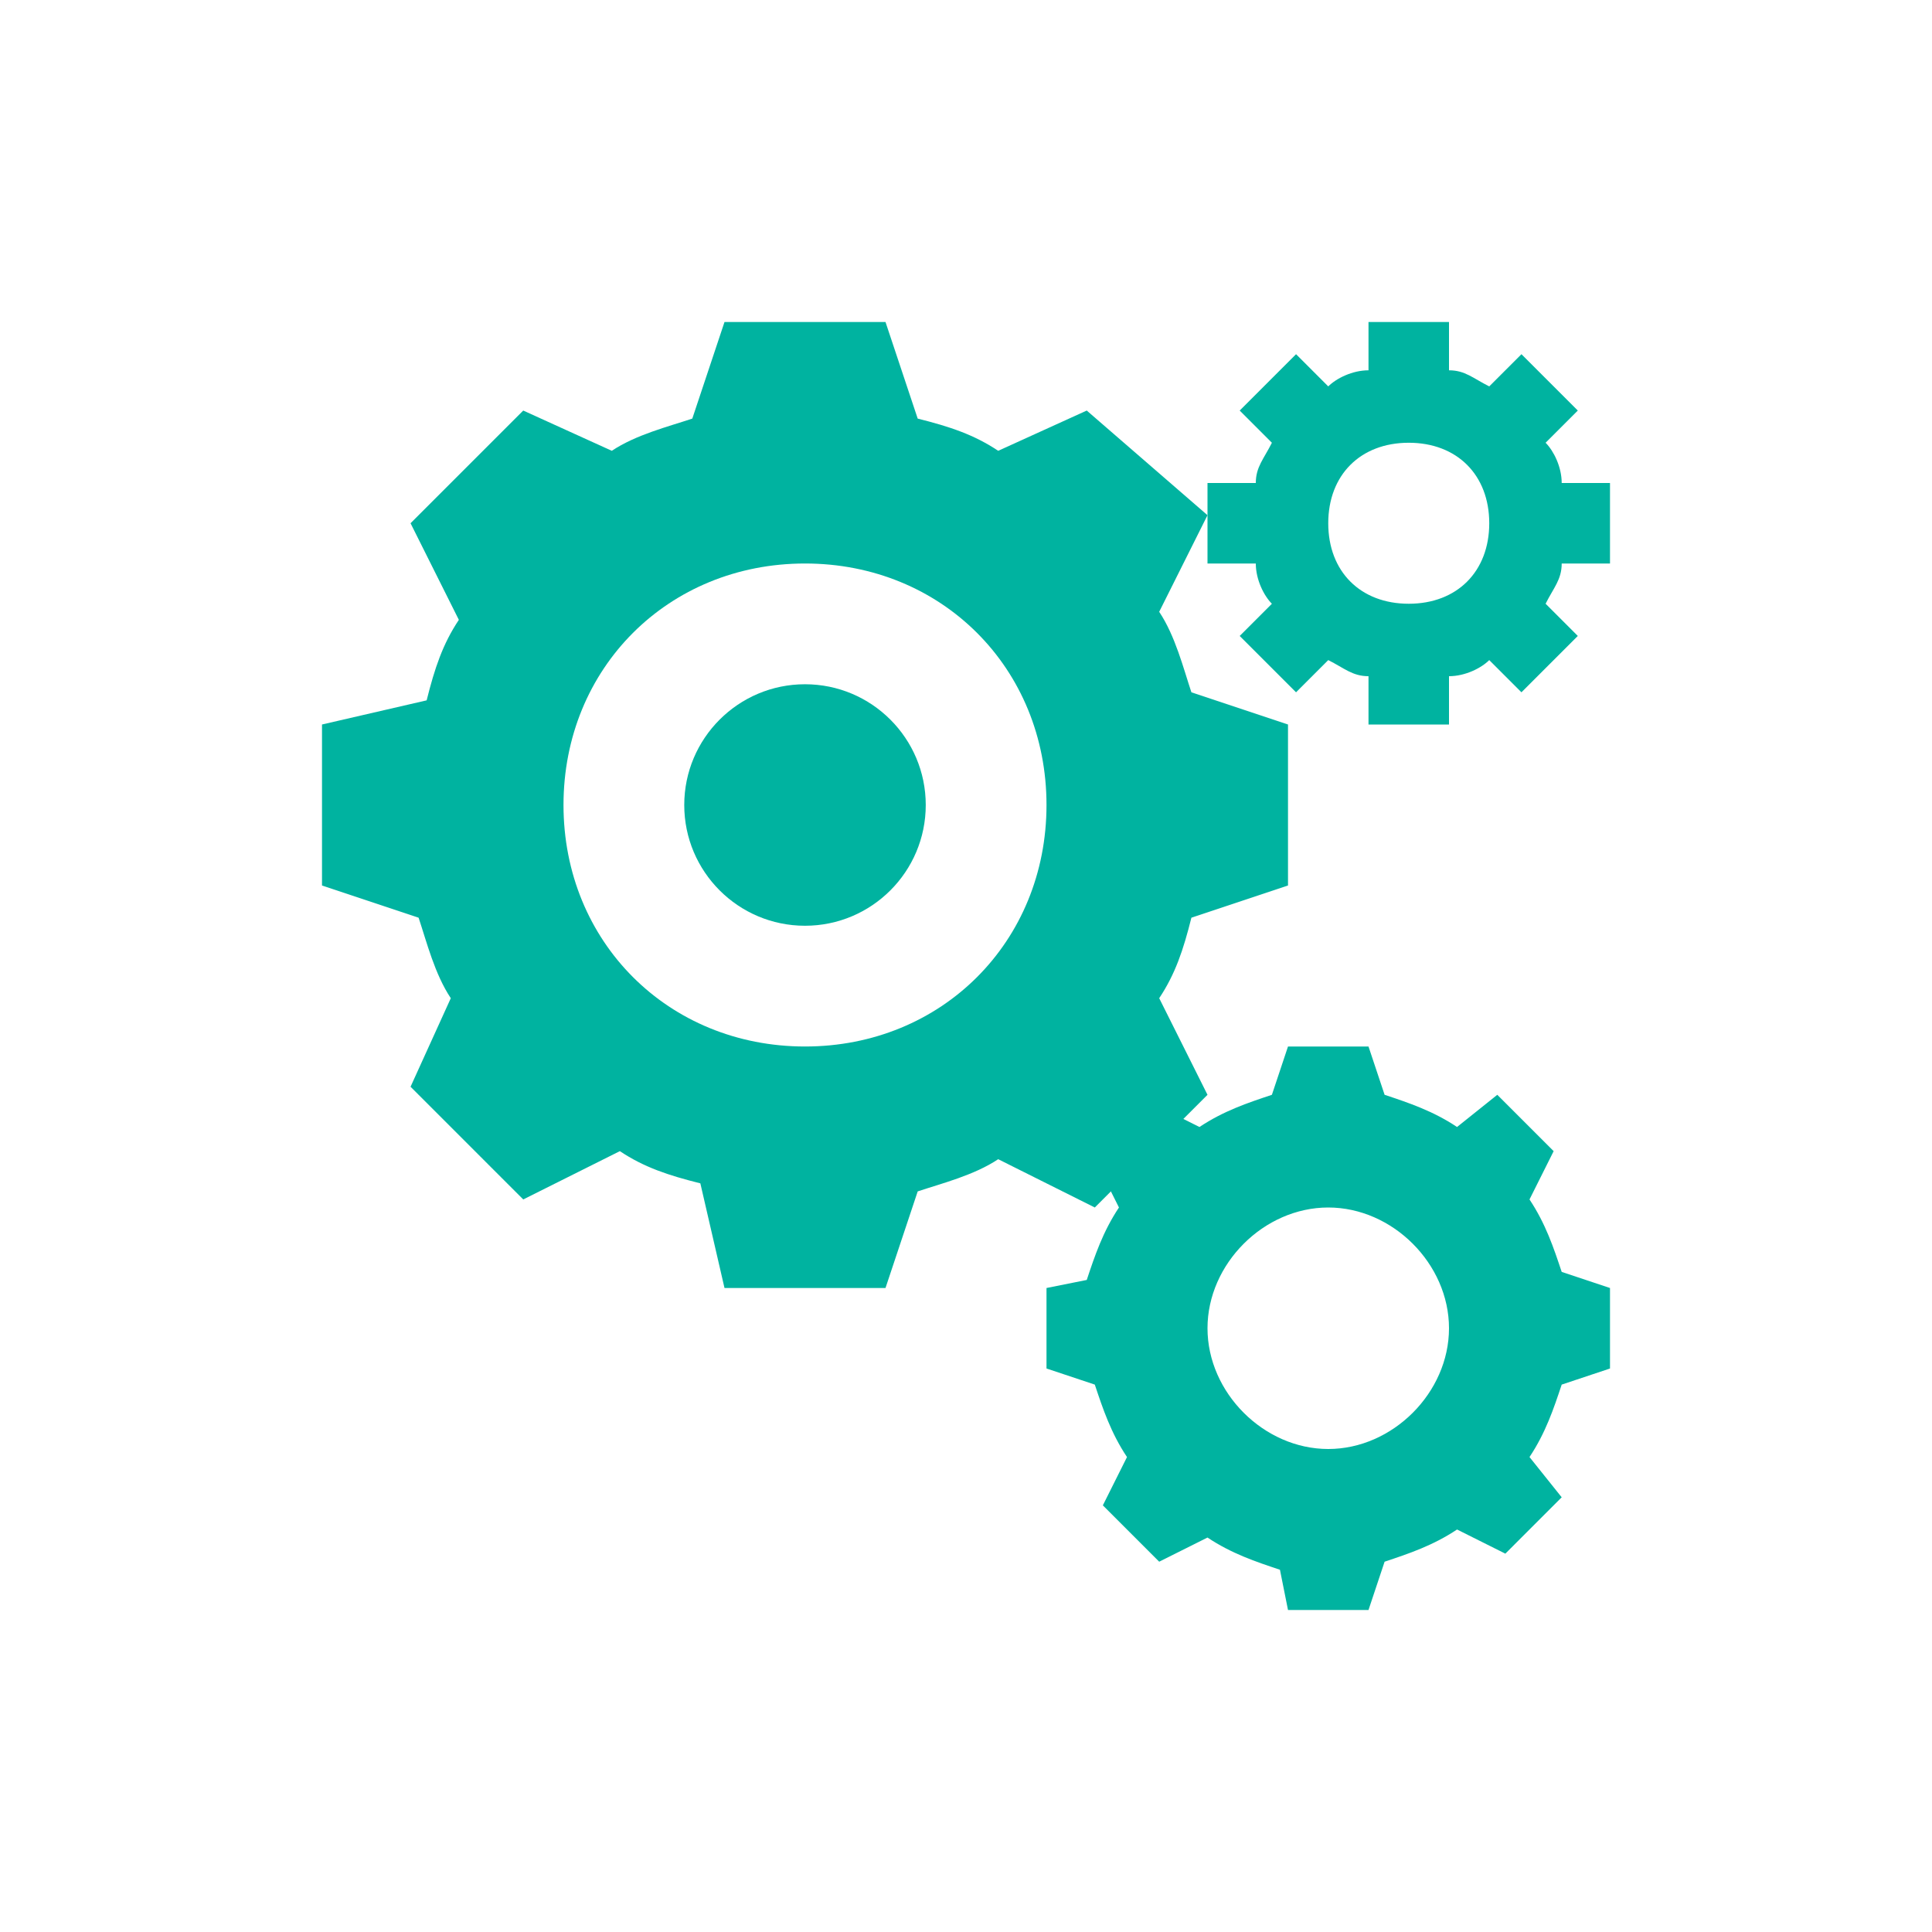 <svg width="24" height="24" viewBox="0 0 24 24" fill="none" xmlns="http://www.w3.org/2000/svg">
<path d="M16 11V9L14.8 8.6C14.7 8.3 14.6 7.9 14.4 7.6L15 6.4L13.5 5.1L12.4 5.6C12.1 5.4 11.8 5.3 11.4 5.2L11 4H9L8.6 5.2C8.3 5.3 7.9 5.4 7.6 5.6L6.5 5.1L5.1 6.5L5.7 7.7C5.5 8 5.4 8.3 5.3 8.7L4 9V11L5.2 11.4C5.3 11.7 5.4 12.1 5.6 12.4L5.1 13.5L6.5 14.9L7.7 14.3C8 14.5 8.3 14.6 8.7 14.7L9 16H11L11.4 14.8C11.7 14.7 12.1 14.6 12.4 14.4L13.6 15L15 13.6L14.4 12.4C14.6 12.1 14.7 11.8 14.8 11.4L16 11ZM7 10C7 8.3 8.3 7 10 7C11.7 7 13 8.3 13 10C13 11.7 11.7 13 10 13C8.3 13 7 11.7 7 10Z" fill="#00B3A0"/>
<path d="M11.5 10C11.5 10.828 10.828 11.5 10 11.5C9.172 11.5 8.5 10.828 8.5 10C8.5 9.172 9.172 8.5 10 8.5C10.828 8.5 11.5 9.172 11.5 10Z" fill="#00B3A0"/>
<path d="M20 7V6H19.4C19.4 5.8 19.3 5.6 19.2 5.5L19.6 5.1L18.9 4.4L18.5 4.8C18.3 4.7 18.2 4.6 18 4.6V4H17V4.6C16.8 4.6 16.6 4.7 16.5 4.8L16.1 4.4L15.4 5.1L15.8 5.5C15.7 5.7 15.6 5.8 15.6 6H15V7H15.6C15.6 7.2 15.7 7.4 15.8 7.5L15.4 7.9L16.1 8.6L16.5 8.2C16.7 8.3 16.8 8.4 17 8.4V9H18V8.4C18.2 8.4 18.4 8.3 18.5 8.2L18.9 8.6L19.6 7.9L19.2 7.5C19.3 7.3 19.4 7.2 19.4 7H20ZM17.5 7.5C16.9 7.5 16.5 7.1 16.5 6.5C16.5 5.9 16.9 5.5 17.5 5.5C18.1 5.5 18.5 5.9 18.5 6.5C18.5 7.1 18.1 7.5 17.5 7.5Z" fill="#00B3A0"/>
<path d="M19.4 15.8C19.3 15.5 19.2 15.2 19 14.9L19.3 14.3L18.6 13.6L18.1 14C17.8 13.8 17.5 13.7 17.2 13.6L17 13H16L15.8 13.6C15.5 13.7 15.2 13.8 14.9 14L14.3 13.7L13.6 14.4L13.9 15C13.7 15.3 13.6 15.6 13.5 15.9L13 16V17L13.6 17.2C13.7 17.5 13.8 17.8 14 18.1L13.7 18.7L14.4 19.4L15 19.1C15.3 19.3 15.6 19.4 15.9 19.5L16 20H17L17.2 19.4C17.5 19.3 17.8 19.2 18.1 19L18.7 19.3L19.4 18.6L19 18.1C19.2 17.8 19.3 17.5 19.4 17.2L20 17V16L19.4 15.8ZM16.5 18C15.7 18 15 17.3 15 16.5C15 15.7 15.7 15 16.5 15C17.3 15 18 15.7 18 16.5C18 17.3 17.3 18 16.5 18Z" fill="#00B3A0"/>
</svg>
